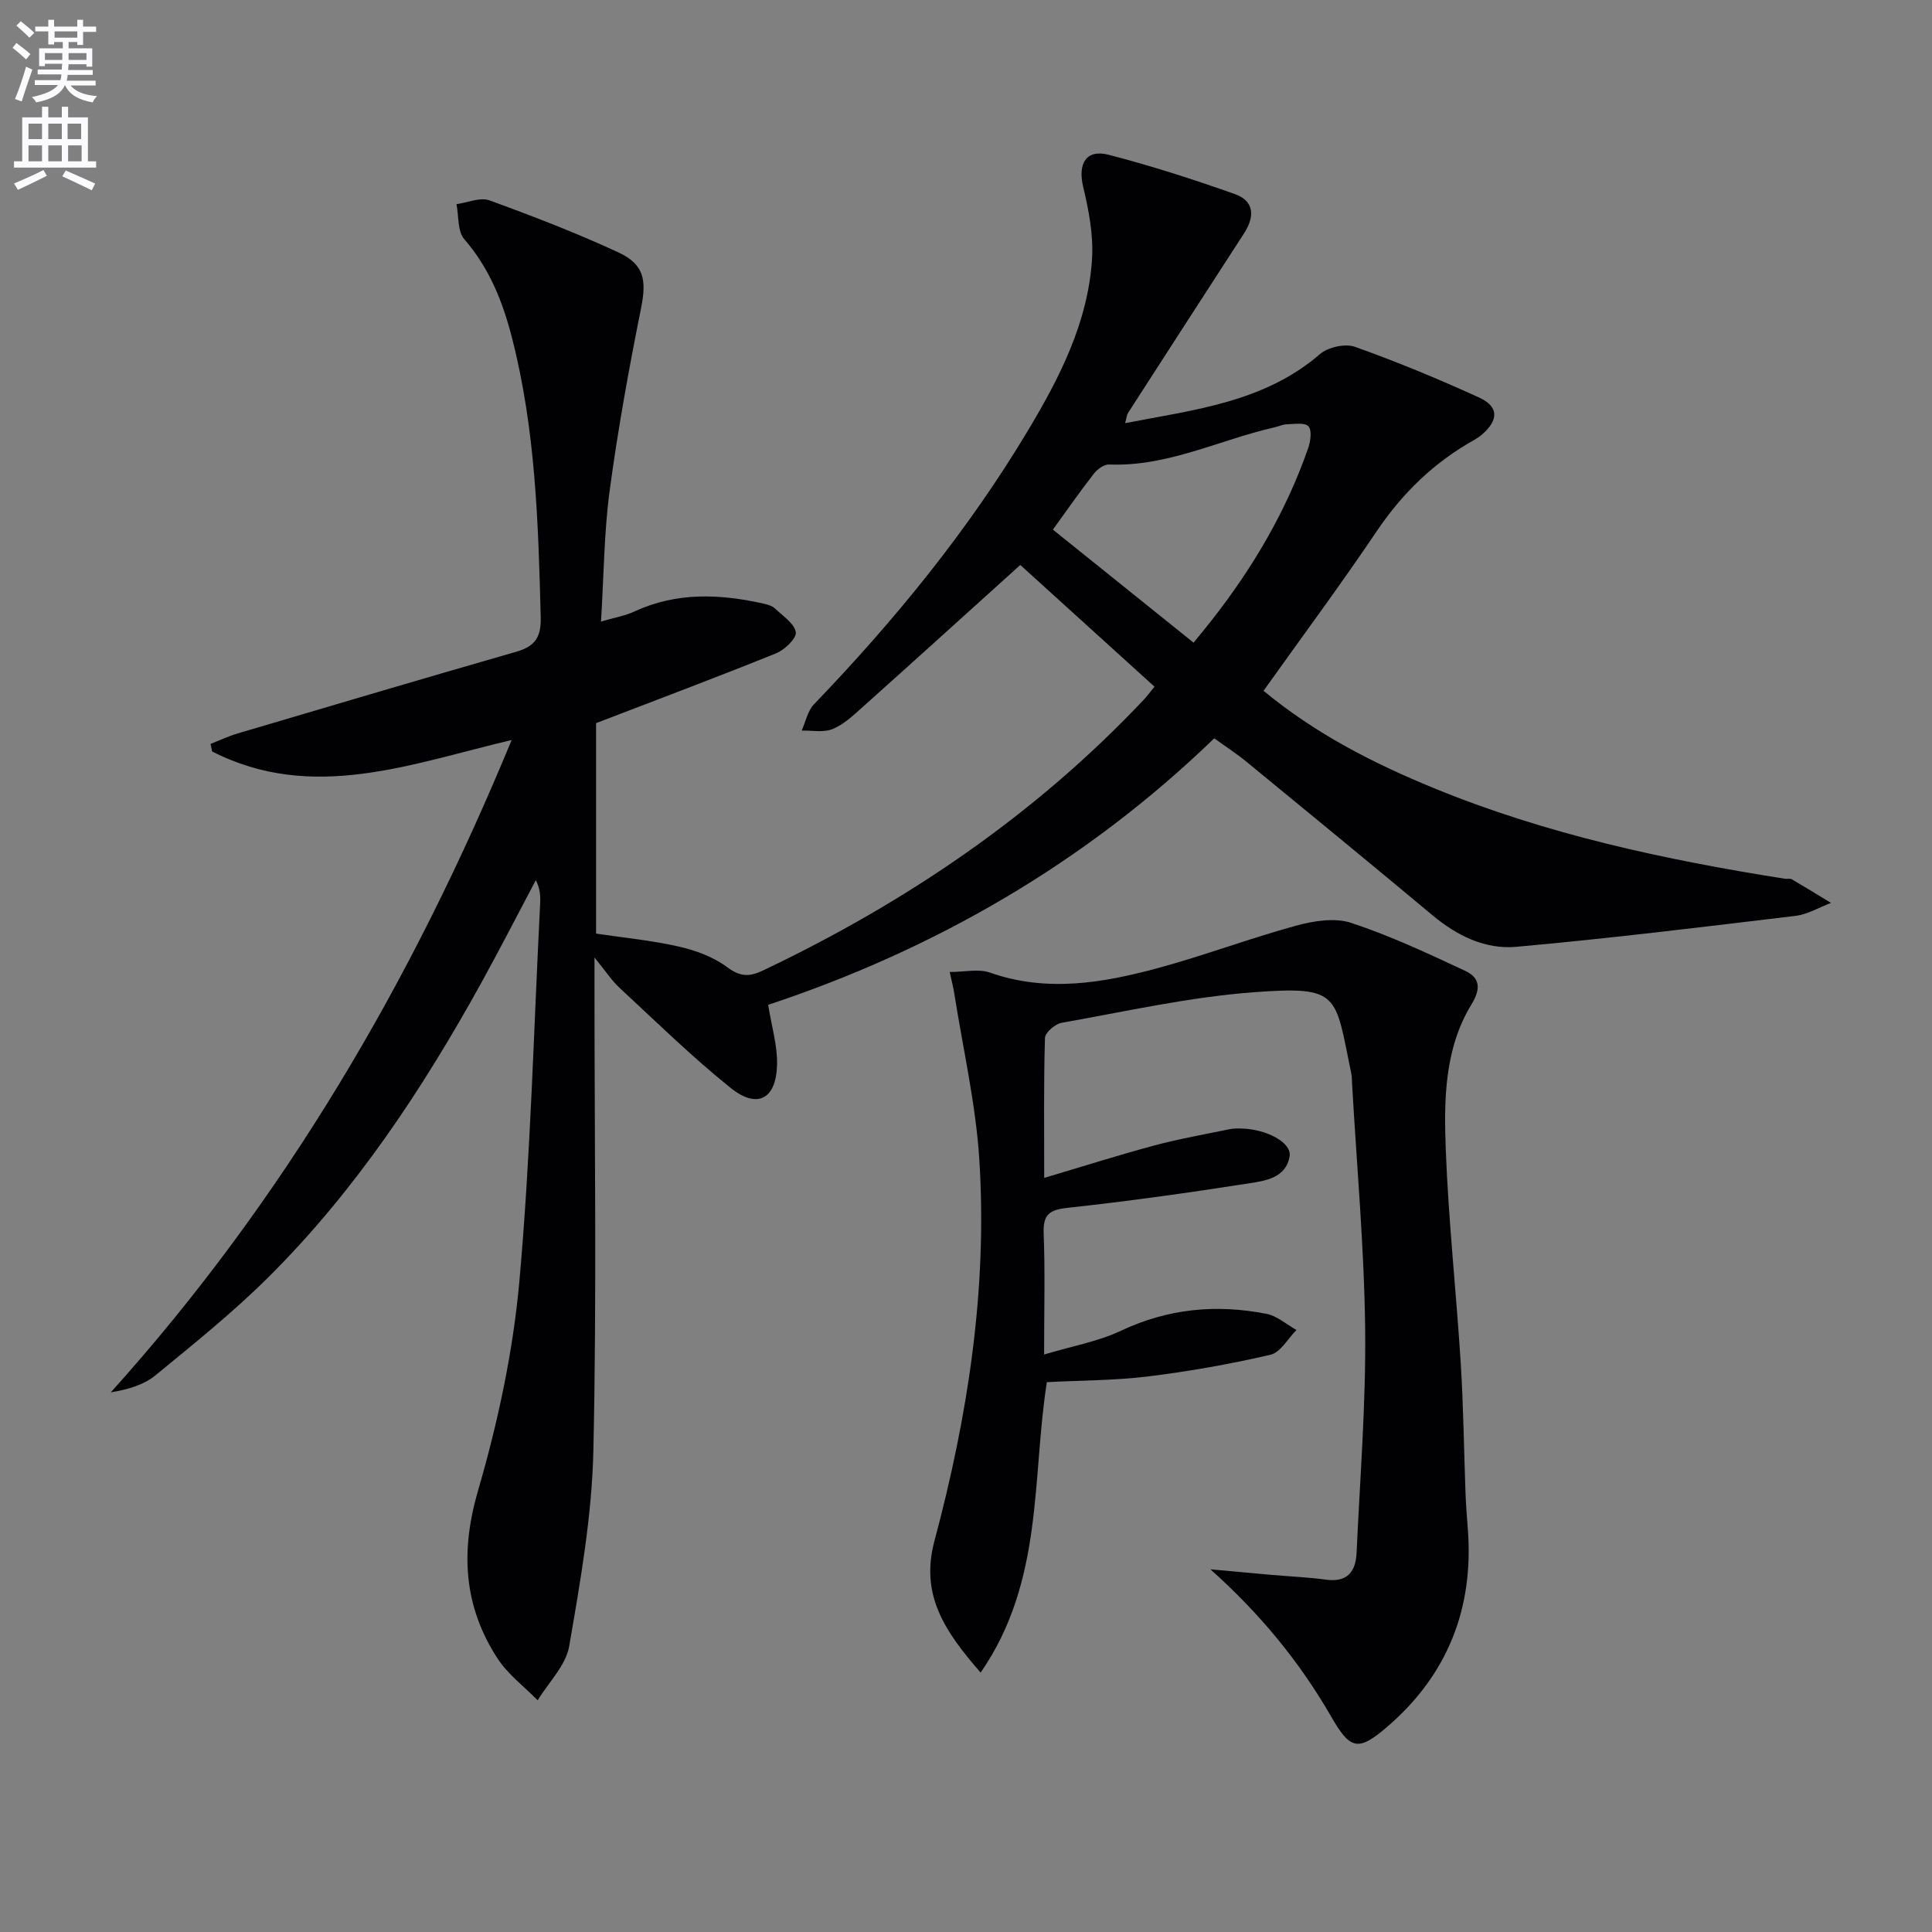 <svg enable-background="new 0 0 400 400" viewBox="0 0 400 400" xmlns="http://www.w3.org/2000/svg"><rect x="0" y="0" width="400" height="400" fill="#808080" stroke="none"/><path d="m2.6 9.9.8-1c.9.7 1.9 1.4 2.9 2.3l-.9 1.1c-1.1-1-2-1.8-2.8-2.4zm.5 10.6c.9-2.1 1.6-4.3 2.3-6.7.4.2.8.4 1.3.6-.7 2.1-1.5 4.3-2.2 6.6zm.3-15.2.9-.9c1 .8 2 1.6 2.8 2.4l-1 1c-.9-.9-1.8-1.7-2.7-2.5zm12.6-1.2h1.2v1.4h2.7v1.1h-2.7v2.7h-1.2v-.6h-1.8v1.3h4.9v3.8h-1.2v-.5h-3.7c0 .4-.1.9-.1 1.2h5.1v1h-5.2c0 .5-.1.9-.2 1.2h6v1h-5.2c1.1 1.3 2.9 2 5.5 2.2-.4.4-.7.8-.9 1.3-2.9-.5-4.8-1.6-5.7-3.5h-.1c-.8 1.7-2.7 2.9-5.9 3.5-.2-.4-.6-.8-.9-1.1 2.8-.6 4.6-1.4 5.4-2.5h-4.8v-1h5.3c.1-.3.2-.7.2-1.2h-4.9v-1h5c0-.4 0-.8.1-1.2h-3.6v.5h-1.2v-3.7h4.9v-1.3h-1.8v.5h-1.2v-2.7h-2.7v-1h2.7v-1.4h1.2v1.4h4.8zm-6.7 8.3h3.6c0-.4 0-.9 0-1.4h-3.6zm1.9-4.6h4.8v-1.3h-4.7v1.3zm6.7 3.2h-3.7v1.4h3.7z" fill="#fbfafc"/><path d="m8.7 22.1h1.3v2.2h2.8v-2.2h1.3v2.2h4.1v9.1h1.7v1.3h-17v-1.3h1.7v-9.1h4.1zm.3 13.1.7 1.2c-1.8.9-3.8 1.9-6 2.9-.2-.4-.5-.8-.8-1.3 2.3-1 4.4-1.9 6.1-2.8zm-3.1-6.4h2.8v-3.2h-2.8zm0 4.6h2.8v-3.3h-2.8zm4.1-4.6h2.8v-3.2h-2.8zm0 4.6h2.8v-3.3h-2.8zm3.6 1.9c2.1.9 4.1 1.8 6.1 2.7l-.7 1.4c-2.2-1.1-4.2-2-6.1-2.9zm3.2-9.7h-2.8v3.2h2.8zm-2.7 7.8h2.8v-3.3h-2.8z" fill="#fbfafc"/><g fill="#010104"><path d="m261.6 143.02c10.82 8.95 22.77 15.02 35.26 20.15 23.36 9.59 47.84 14.84 72.66 18.76.49.08 1.09-.1 1.48.13 2.72 1.59 5.4 3.25 8.09 4.88-2.45.92-4.83 2.37-7.35 2.68-19.26 2.31-38.51 4.68-57.83 6.41-6.39.57-12.25-2.29-17.31-6.52-12.78-10.67-25.65-21.23-38.52-31.79-2.03-1.67-4.26-3.11-6.68-4.86-26.69 25.79-57.87 43.73-92.36 55.18.7 4.4 1.94 8.43 1.84 12.43-.18 7.13-4.12 9.2-9.65 4.74-8.01-6.44-15.39-13.67-22.94-20.67-1.63-1.51-2.88-3.44-5.21-6.3v6.65c0 31.83.48 63.67-.23 95.49-.3 13.52-2.7 27.05-5 40.43-.69 4-4.27 7.5-6.53 11.22-2.81-2.87-6.19-5.38-8.33-8.69-7.01-10.81-7.69-22.1-4.02-34.71 4.1-14.1 7.25-28.74 8.56-43.34 2.33-25.98 2.97-52.12 4.3-78.19.08-1.56.01-3.13-.9-4.86-3.77 7.11-7.44 14.28-11.33 21.33-12.21 22.08-26.09 43.02-44.05 60.88-7.29 7.25-15.37 13.73-23.33 20.27-2.4 1.97-5.62 2.95-9.28 3.55 35.92-39.9 62.44-85.24 82.99-135.06-20.88 4.93-41.3 12.96-62.01 2.37-.11-.52-.22-1.04-.33-1.56 1.86-.73 3.68-1.59 5.59-2.16 19.23-5.69 38.46-11.39 57.73-16.93 3.82-1.1 5.14-2.97 5.04-7.07-.49-19.46-1.06-38.88-5.94-57.89-1.92-7.48-4.68-14.45-9.88-20.44-1.43-1.65-1.13-4.8-1.62-7.26 2.29-.31 4.89-1.49 6.81-.79 9.01 3.27 17.98 6.74 26.68 10.76 5.45 2.52 5.87 5.86 4.72 11.59-2.51 12.5-4.79 25.07-6.49 37.7-1.17 8.67-1.2 17.48-1.8 27.16 2.75-.81 4.99-1.19 6.97-2.11 8.76-4.04 17.74-3.63 26.83-1.57.79.18 1.69.46 2.25 1 1.61 1.53 3.99 3.07 4.28 4.88.2 1.25-2.31 3.66-4.08 4.37-12.13 4.91-24.38 9.5-37.27 14.46v43.57c5.79.87 11.56 1.41 17.15 2.69 3.49.8 7.15 2.14 9.97 4.25 2.71 2.02 4.59 2.06 7.46.69 29.58-14.08 56.3-32.16 78.86-56.1.55-.59 1.03-1.24 2.18-2.65-9.29-8.42-18.42-16.71-27.79-25.2-11.61 10.48-22.21 20.09-32.88 29.63-1.85 1.66-3.79 3.46-6.03 4.36-1.86.74-4.21.25-6.35.3.83-1.84 1.23-4.08 2.55-5.45 16.67-17.34 31.83-35.88 44.21-56.53 6.6-11 12.51-22.49 13.35-35.6.32-4.97-.67-10.15-1.84-15.05-1.12-4.74.6-7.8 5.3-6.58 8.82 2.28 17.52 5.09 26.11 8.13 4.07 1.44 4.14 4.69 1.91 8.13-8.03 12.39-16.04 24.79-24.04 37.21-.24.38-.26.9-.59 2.09 14.47-2.8 28.77-4.33 40.35-14.3 1.68-1.45 5.22-2.23 7.25-1.5 8.71 3.1 17.27 6.65 25.68 10.49 4.11 1.88 4.09 4.64.62 7.66-.5.43-1.06.81-1.63 1.13-8.3 4.63-14.85 11-20.19 18.91-7.44 11.05-15.37 21.73-23.42 33.02zm-43.61-33.37c9.74 7.83 19.38 15.57 29.13 23.41 1.64-2.02 2.8-3.42 3.92-4.86 8.45-10.82 15.33-22.52 19.84-35.52.48-1.39.75-3.69 0-4.44-.84-.82-2.96-.42-4.52-.39-.81.02-1.6.43-2.41.61-11.43 2.58-22.18 8.2-34.33 7.71-1.04-.04-2.43.98-3.15 1.9-2.86 3.66-5.5 7.47-8.48 11.58z"/><path d="m216.74 286.16c-3.13 19.82-.62 41.23-13.71 60.13-7.52-8.62-12.54-16.14-9.56-27.27 6.91-25.81 10.99-52.13 9.29-78.92-.73-11.52-3.38-22.93-5.18-34.38-.22-1.42-.6-2.82-.96-4.48 3.11 0 5.99-.7 8.32.12 11.77 4.14 23.32 2.17 34.76-.92 9.6-2.6 18.94-6.13 28.53-8.76 3.65-1 8.06-1.74 11.47-.62 8.11 2.66 15.91 6.33 23.66 9.95 2.97 1.38 3.34 3.59 1.32 6.89-5.63 9.2-5.74 19.77-5.35 30.04.55 14.78 2.17 29.51 3.1 44.28.56 8.96.66 17.96.99 26.93.09 2.48.29 4.97.48 7.45 1.25 16.35-4.18 30.1-16.56 40.8-6.17 5.34-7.78 4.88-11.75-2.02-6.59-11.45-14.87-21.44-24.99-30.47 4.2.38 8.4.78 12.61 1.15 3.8.33 7.63.49 11.4 1 4.44.59 6.09-1.78 6.26-5.61.7-15.45 1.95-30.91 1.77-46.35-.2-16.93-1.75-33.85-2.71-50.78-.04-.67-.01-1.35-.15-1.99-3.41-16.46-2.2-18.23-20.18-16.9-13.35.99-26.56 3.99-39.79 6.33-1.35.24-3.43 2.02-3.46 3.13-.28 9.3-.16 18.62-.16 28.98 8.03-2.38 15.38-4.72 22.83-6.72 5.11-1.37 10.35-2.28 15.54-3.36.81-.17 1.66-.17 2.49-.14 5.25.14 10.41 2.93 9.95 5.74-.75 4.5-5.02 5.08-8.43 5.61-12.45 1.95-24.95 3.7-37.48 5.06-3.78.41-5.16 1.33-5.01 5.29.31 7.97.09 15.96.09 25.09 5.74-1.73 11.14-2.67 15.91-4.92 9.76-4.61 19.77-5.54 30.14-3.5 2.2.43 4.14 2.19 6.2 3.34-1.78 1.78-3.31 4.65-5.39 5.13-8.38 1.94-16.9 3.45-25.44 4.5-6.86.83-13.83.8-20.85 1.17z"/></g></svg>
